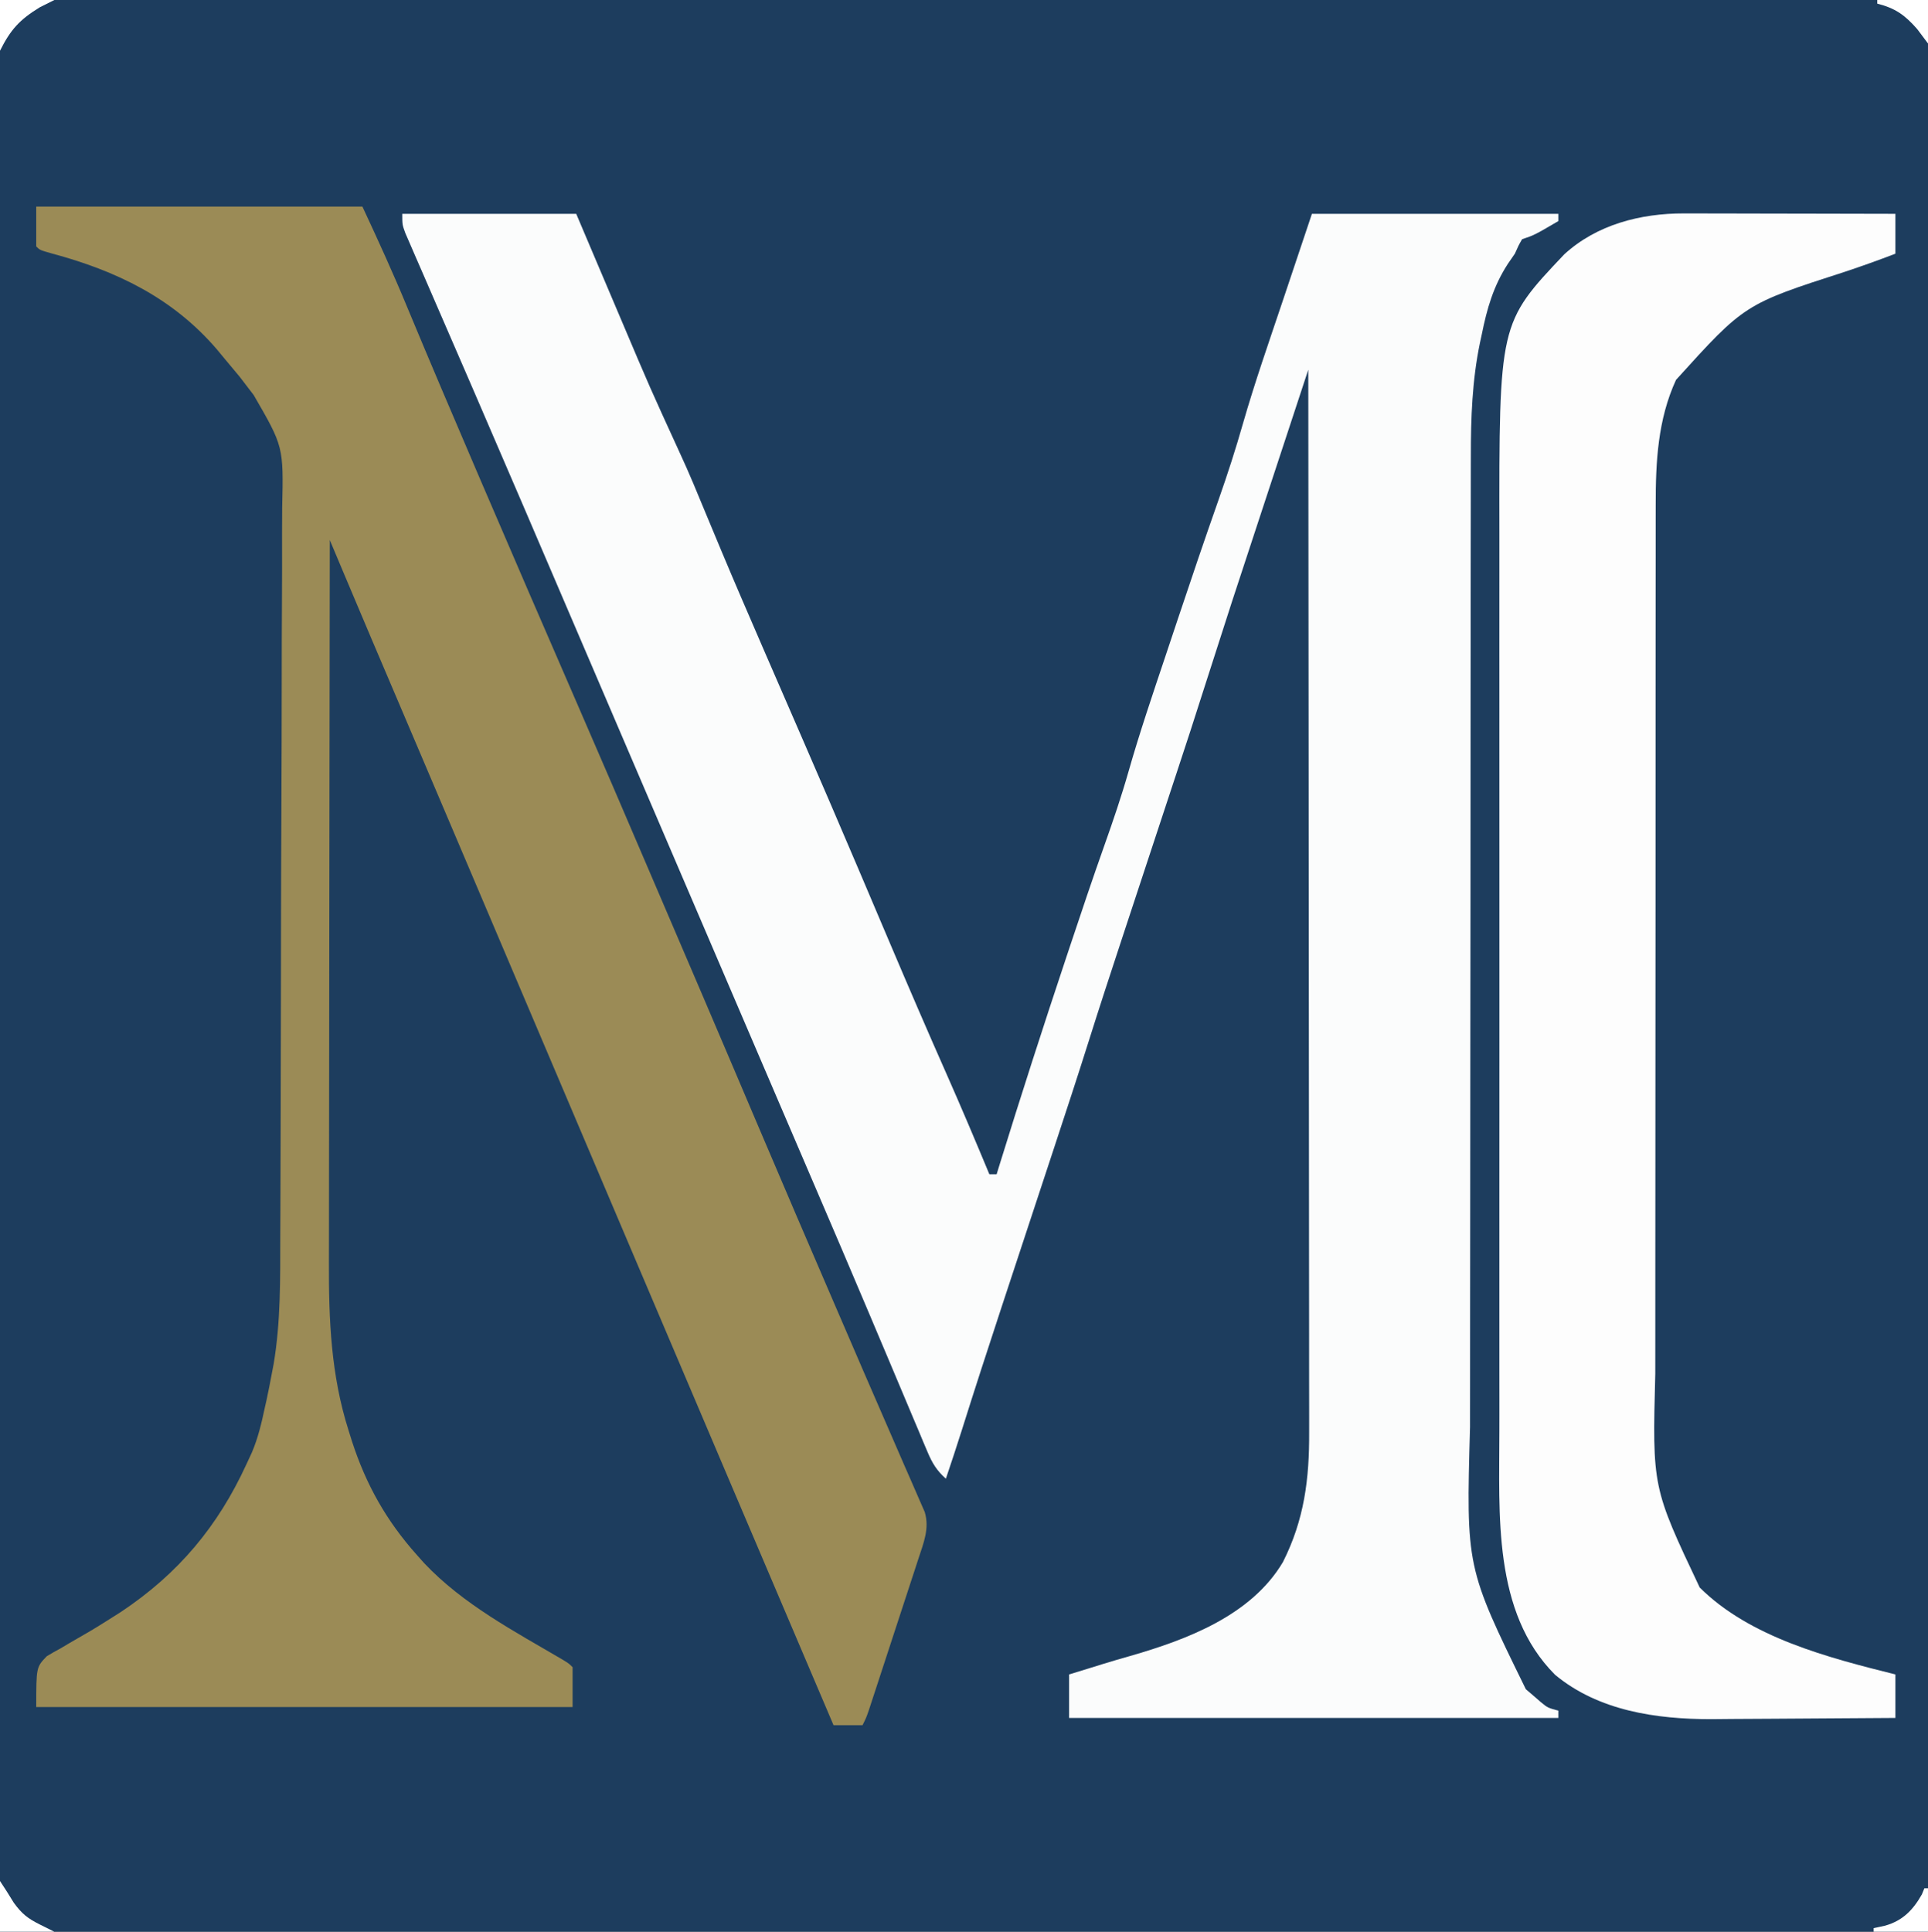 <?xml version="1.0" encoding="UTF-8"?>
<svg version="1.1" xmlns="http://www.w3.org/2000/svg" width="532" height="533">
<rect width="100%" height="100%" fill="#808080" stroke="none"/>
<path d="M0 0 C175.56 0 351.12 0 532 0 C532 175.89 532 351.78 532 533 C356.44 533 180.88 533 0 533 C0 357.11 0 181.22 0 0 Z " fill="#1D3D5E" transform="translate(0,0)"/>
<path d="M0 0 C15.84 0 31.68 0 48 0 C49.579 3.724 51.158 7.448 52.785 11.285 C54.065 14.299 55.345 17.313 56.626 20.327 C57.967 23.483 59.307 26.639 60.645 29.797 C68.313 47.898 68.313 47.898 76.494 65.77 C79.156 71.479 81.534 77.304 83.938 83.125 C85.069 85.846 86.203 88.566 87.34 91.285 C87.634 91.989 87.928 92.692 88.231 93.417 C91.754 101.827 95.374 110.196 99 118.562 C99.342 119.351 99.683 120.14 100.035 120.952 C103.382 128.677 106.738 136.398 110.098 144.117 C115.29 156.056 120.438 168.012 125.535 179.992 C126.033 181.161 126.53 182.33 127.042 183.535 C129.536 189.397 132.028 195.261 134.516 201.127 C139.68 213.287 144.905 225.417 150.256 237.497 C154.291 246.614 158.171 255.794 162 265 C162.66 265 163.32 265 164 265 C164.249 264.191 164.499 263.382 164.756 262.549 C170.705 243.314 176.879 224.162 183.25 205.062 C183.583 204.062 183.917 203.061 184.26 202.03 C187.367 192.711 190.49 183.402 193.776 174.145 C196.155 167.444 198.436 160.753 200.387 153.914 C203.461 143.137 207.068 132.534 210.628 121.91 C211.803 118.403 212.973 114.895 214.143 111.387 C217.773 100.514 221.456 89.664 225.262 78.852 C227.719 71.857 229.991 64.854 232.017 57.724 C235.239 46.513 239.101 35.493 242.812 24.438 C245.514 16.373 248.216 8.309 251 0 C273.44 0 295.88 0 319 0 C319 0.66 319 1.32 319 2 C312.375 5.875 312.375 5.875 309 7 C307.991 8.766 307.991 8.766 307 11 C306.361 11.928 305.721 12.856 305.062 13.812 C301.064 19.992 299.315 26.117 297.875 33.25 C297.706 34.032 297.537 34.815 297.363 35.621 C295.218 45.974 294.852 56.284 294.86 66.83 C294.857 68.077 294.854 69.325 294.851 70.61 C294.843 74.043 294.841 77.476 294.84 80.909 C294.838 84.624 294.831 88.338 294.824 92.053 C294.81 100.163 294.804 108.273 294.8 116.383 C294.797 121.458 294.793 126.532 294.788 131.607 C294.776 145.687 294.766 159.767 294.762 173.847 C294.762 174.747 294.762 175.646 294.762 176.573 C294.762 177.475 294.761 178.377 294.761 179.306 C294.761 181.132 294.76 182.959 294.76 184.786 C294.76 185.692 294.759 186.598 294.759 187.532 C294.755 202.192 294.738 216.852 294.714 231.512 C294.691 246.603 294.678 261.694 294.677 276.784 C294.676 285.241 294.671 293.698 294.652 302.155 C294.637 309.361 294.632 316.566 294.64 323.772 C294.644 327.438 294.643 331.105 294.629 334.771 C293.55 373.444 293.55 373.444 310.035 407.082 C310.704 407.653 311.373 408.224 312.062 408.812 C312.734 409.396 313.406 409.98 314.098 410.582 C316.047 412.19 316.047 412.19 319 413 C319 413.66 319 414.32 319 415 C274.45 415 229.9 415 184 415 C184 411.04 184 407.08 184 403 C186.722 402.165 186.722 402.165 189.5 401.312 C190.69 400.943 191.88 400.573 193.105 400.191 C195.683 399.394 198.267 398.635 200.863 397.902 C216.583 393.374 234.271 386.713 243 372 C248.911 360.293 250.306 349.041 250.241 336.06 C250.242 334.801 250.244 333.542 250.246 332.245 C250.25 328.781 250.242 325.317 250.232 321.853 C250.223 318.106 250.226 314.359 250.228 310.612 C250.229 304.131 250.223 297.649 250.211 291.167 C250.195 281.796 250.19 272.424 250.187 263.053 C250.183 247.846 250.17 232.64 250.151 217.433 C250.133 202.666 250.118 187.9 250.11 173.133 C250.109 171.766 250.109 171.766 250.108 170.372 C250.106 165.801 250.103 161.23 250.101 156.659 C250.08 118.772 250.045 80.886 250 43 C246.99 52.138 243.982 61.276 240.975 70.414 C239.578 74.66 238.18 78.906 236.782 83.151 C228.939 106.941 228.939 106.941 221.287 130.792 C218.804 138.643 216.242 146.466 213.659 154.284 C212.84 156.762 212.023 159.239 211.207 161.717 C209.181 167.862 207.153 174.006 205.125 180.15 C203.124 186.214 201.124 192.279 199.125 198.344 C198.848 199.185 198.571 200.026 198.285 200.893 C195.313 209.915 192.355 218.94 189.5 228 C186.376 237.913 183.128 247.785 179.875 257.656 C179.598 258.496 179.321 259.336 179.036 260.201 C176.735 267.185 174.43 274.168 172.125 281.15 C170.124 287.214 168.124 293.279 166.125 299.344 C165.851 300.175 165.577 301.006 165.295 301.862 C161.586 313.12 157.924 324.391 154.367 335.697 C152.964 340.149 151.489 344.576 150 349 C147.482 346.75 146.233 344.693 144.929 341.591 C144.545 340.689 144.161 339.786 143.766 338.856 C143.355 337.869 142.943 336.881 142.52 335.863 C142.079 334.822 141.638 333.781 141.184 332.708 C140.226 330.441 139.271 328.172 138.318 325.902 C136.79 322.259 135.254 318.62 133.715 314.982 C133.185 313.73 132.656 312.479 132.126 311.227 C131.861 310.601 131.597 309.975 131.324 309.33 C130.509 307.401 129.694 305.473 128.881 303.544 C123.813 291.537 118.687 279.557 113.546 267.581 C112.049 264.093 110.552 260.604 109.056 257.115 C107.043 252.42 105.03 247.726 103.016 243.032 C98.508 232.522 94.004 222.01 89.499 211.498 C86.999 205.665 84.5 199.833 82 194 C81 191.667 80 189.333 79 187 C78.505 185.845 78.01 184.69 77.5 183.5 C75.25 178.25 75.25 178.25 73 173 C72.505 171.845 72.01 170.69 71.5 169.5 C70.5 167.166 69.499 164.832 68.499 162.497 C66.005 156.679 63.511 150.86 61.018 145.042 C56.179 133.752 51.341 122.462 46.506 111.171 C33.412 80.582 33.412 80.582 20.236 50.028 C19.272 47.801 18.309 45.574 17.346 43.347 C14.656 37.129 11.963 30.912 9.258 24.699 C8.104 22.047 6.955 19.392 5.807 16.737 C5.025 14.933 4.238 13.132 3.45 11.331 C2.992 10.27 2.534 9.21 2.062 8.117 C1.662 7.195 1.261 6.274 0.848 5.324 C0 3 0 3 0 0 Z " fill="#FBFCFC" transform="translate(111,59)"/>
<path d="M0 0 C29.7 0 59.4 0 90 0 C94.332 9.283 98.539 18.486 102.438 27.938 C108.646 42.878 115 57.755 121.375 72.625 C121.887 73.818 122.398 75.012 122.925 76.242 C131.549 96.352 140.246 116.43 148.968 136.498 C155.838 152.306 162.658 168.135 169.429 183.985 C171.427 188.663 173.431 193.338 175.438 198.012 C181.072 211.139 186.694 224.272 192.285 237.418 C192.751 238.513 193.217 239.609 193.697 240.737 C194.171 241.851 194.645 242.966 195.133 244.113 C196.11 246.409 197.086 248.704 198.062 251 C198.549 252.144 199.035 253.287 199.537 254.465 C206.368 270.52 213.242 286.555 220.163 302.572 C221.547 305.777 222.929 308.982 224.311 312.188 C225.2 314.249 226.088 316.31 226.977 318.371 C227.405 319.364 227.832 320.356 228.273 321.379 C230.65 326.887 233.04 332.388 235.446 337.883 C236.808 340.999 238.16 344.119 239.51 347.24 C240.119 348.643 240.734 350.044 241.353 351.443 C242.184 353.319 242.997 355.202 243.809 357.086 C244.26 358.118 244.712 359.149 245.177 360.212 C246.515 364.745 244.867 368.65 243.434 373.034 C243.117 374.008 242.8 374.982 242.473 375.986 C241.96 377.546 241.96 377.546 241.438 379.137 C241.086 380.213 240.735 381.288 240.373 382.397 C239.631 384.666 238.888 386.934 238.144 389.202 C237.001 392.684 235.864 396.167 234.727 399.65 C234.005 401.854 233.284 404.058 232.562 406.262 C232.05 407.83 232.05 407.83 231.527 409.431 C231.21 410.396 230.893 411.36 230.566 412.354 C230.287 413.205 230.008 414.056 229.721 414.933 C229 417 229 417 228 419 C225.36 419 222.72 419 220 419 C200.675 373.636 181.359 328.269 162.077 282.887 C158.907 275.427 155.736 267.967 152.566 260.507 C150.794 256.338 149.022 252.169 147.25 248 C146.542 246.333 145.833 244.667 145.125 243 C143.708 239.667 142.292 236.333 140.875 233 C140.524 232.175 140.174 231.35 139.812 230.5 C139.104 228.834 138.396 227.167 137.688 225.501 C135.915 221.329 134.142 217.157 132.368 212.985 C129.209 205.55 126.049 198.115 122.89 190.68 C121.156 186.599 119.422 182.518 117.688 178.438 C117.345 177.631 117.002 176.824 116.649 175.993 C112.358 165.895 108.063 155.798 103.766 145.703 C103.322 144.661 102.878 143.618 102.421 142.544 C100.264 137.478 98.107 132.413 95.95 127.347 C95.153 125.475 94.356 123.603 93.559 121.73 C93.216 120.928 92.874 120.125 92.522 119.297 C89.948 113.25 87.395 107.193 84.845 101.135 C84.475 100.255 84.105 99.375 83.723 98.469 C82.815 96.313 81.908 94.156 81 92 C80.953 120.147 80.918 148.295 80.896 176.442 C80.886 189.512 80.872 202.583 80.849 215.653 C80.829 227.051 80.816 238.448 80.812 249.845 C80.809 255.875 80.803 261.906 80.789 267.936 C80.775 273.622 80.771 279.308 80.774 284.995 C80.773 287.071 80.769 289.148 80.762 291.225 C80.705 307.141 81.318 322.387 86.188 337.688 C86.649 339.16 86.649 339.16 87.119 340.663 C91.001 352.623 96.591 362.581 105 372 C105.677 372.759 106.354 373.519 107.051 374.301 C117.79 385.668 131.895 393.084 145.257 400.928 C147 402 147 402 148 403 C148 406.63 148 410.26 148 414 C99.16 414 50.32 414 0 414 C0 403 0 403 2.895 399.984 C4.177 399.199 5.485 398.456 6.812 397.75 C7.838 397.138 7.838 397.138 8.884 396.514 C10.263 395.693 11.652 394.888 13.051 394.101 C15.692 392.609 18.252 391.001 20.812 389.375 C21.684 388.822 22.555 388.269 23.453 387.699 C39.21 377.186 50.129 364.145 58 347 C58.499 345.924 58.998 344.847 59.512 343.738 C61.208 339.74 62.161 335.676 63.062 331.438 C63.223 330.728 63.383 330.018 63.549 329.287 C64.077 326.865 64.543 324.437 65 322 C65.172 321.104 65.343 320.207 65.52 319.284 C67.475 307.59 67.319 295.92 67.338 284.095 C67.349 281.697 67.361 279.299 67.373 276.901 C67.407 269.751 67.423 262.6 67.437 255.45 C67.444 252.072 67.453 248.694 67.462 245.315 C67.491 234.073 67.516 222.831 67.527 211.588 C67.528 210.871 67.528 210.154 67.529 209.416 C67.53 208.338 67.53 208.338 67.531 207.239 C67.533 205.784 67.534 204.328 67.535 202.873 C67.536 202.151 67.537 201.429 67.538 200.685 C67.55 188.973 67.593 177.261 67.648 165.548 C67.705 153.492 67.736 141.435 67.74 129.379 C67.743 122.622 67.757 115.865 67.801 109.108 C67.841 102.757 67.847 96.407 67.828 90.056 C67.827 87.731 67.838 85.405 67.861 83.08 C68.239 66.23 68.239 66.23 60 52 C58.703 50.317 57.411 48.63 56.125 46.938 C54.76 45.284 53.384 43.638 52 42 C51.3 41.153 50.6 40.306 49.879 39.434 C37.686 25.197 22.101 17.724 4.324 12.945 C1 12 1 12 0 11 C0 7.37 0 3.74 0 0 Z " fill="#9B8B56" transform="translate(10,57)"/>
<path d="M0 0 C1.301 0 2.602 0 3.942 0 C5.347 0.005 6.752 0.011 8.157 0.016 C9.605 0.018 11.054 0.019 12.503 0.02 C16.301 0.024 20.098 0.034 23.896 0.045 C27.777 0.055 31.658 0.06 35.54 0.065 C43.144 0.075 50.748 0.092 58.352 0.114 C58.352 3.744 58.352 7.374 58.352 11.114 C53.714 12.899 49.057 14.563 44.34 16.129 C16.742 25.027 16.742 25.027 -2.175 45.922 C-7.204 56.821 -7.799 68.561 -7.782 80.37 C-7.785 82.042 -7.785 82.042 -7.789 83.747 C-7.795 87.471 -7.794 91.196 -7.793 94.92 C-7.796 97.595 -7.8 100.27 -7.803 102.944 C-7.812 109.451 -7.814 115.958 -7.815 122.465 C-7.815 127.759 -7.818 133.053 -7.821 138.347 C-7.83 153.382 -7.834 168.416 -7.833 183.45 C-7.833 184.664 -7.833 184.664 -7.833 185.904 C-7.833 187.12 -7.833 187.12 -7.833 188.36 C-7.833 201.482 -7.842 214.605 -7.856 227.727 C-7.871 241.224 -7.878 254.721 -7.877 268.218 C-7.876 275.787 -7.879 283.355 -7.89 290.923 C-7.899 297.37 -7.901 303.817 -7.894 310.264 C-7.891 313.547 -7.892 316.83 -7.9 320.113 C-8.719 351.498 -8.719 351.498 4.356 379.125 C18.23 392.945 39.882 398.496 58.352 403.114 C58.352 407.074 58.352 411.034 58.352 415.114 C50.527 415.182 42.703 415.237 34.878 415.269 C31.243 415.284 27.608 415.305 23.973 415.34 C20.452 415.373 16.931 415.39 13.41 415.398 C11.442 415.406 9.473 415.43 7.504 415.453 C-7.619 415.456 -23.57 413.16 -35.546 403.215 C-52.843 385.918 -50.899 358.69 -50.919 336.129 C-50.916 334.152 -50.913 332.175 -50.909 330.198 C-50.905 326.658 -50.912 323.118 -50.917 319.578 C-50.926 312.674 -50.924 305.77 -50.919 298.866 C-50.914 293.248 -50.913 287.629 -50.916 282.011 C-50.916 281.206 -50.916 280.401 -50.917 279.572 C-50.917 277.937 -50.918 276.302 -50.918 274.667 C-50.924 259.392 -50.918 244.117 -50.907 228.841 C-50.898 215.778 -50.899 202.715 -50.909 189.652 C-50.919 174.424 -50.924 159.196 -50.917 143.968 C-50.917 142.339 -50.916 140.711 -50.916 139.083 C-50.915 138.282 -50.915 137.481 -50.915 136.656 C-50.913 131.053 -50.916 125.451 -50.921 119.849 C-50.926 113.008 -50.925 106.167 -50.914 99.326 C-50.909 95.846 -50.907 92.366 -50.913 88.886 C-50.999 30.28 -50.999 30.28 -33.039 11.309 C-24.068 3.071 -11.934 -0.023 0 0 Z " fill="#FDFDFD" transform="translate(464.648,58.886)"/>
<path d="M0 0 C1.314 1.972 2.587 3.972 3.812 6 C6.055 9.075 7.643 10.322 11 12 C12.32 12.66 13.64 13.32 15 14 C10.05 14 5.1 14 0 14 C0 9.38 0 4.76 0 0 Z " fill="#FFFFFF" transform="translate(0,519)"/>
<path d="M0 0 C4.95 0 9.9 0 15 0 C13.02 0.99 13.02 0.99 11 2 C5.4 5.428 2.914 8.172 0 14 C0 9.38 0 4.76 0 0 Z " fill="#FFFFFF" transform="translate(0,0)"/>
<path d="M0 0 C0.33 0 0.66 0 1 0 C1 3.96 1 7.92 1 12 C-3.95 12 -8.9 12 -14 12 C-14 11.67 -14 11.34 -14 11 C-12.948 10.773 -11.896 10.546 -10.812 10.312 C-5.984 8.934 -3.153 6.031 -0.688 1.688 C-0.461 1.131 -0.234 0.574 0 0 Z " fill="#FFFFFF" transform="translate(531,521)"/>
<path d="M0 0 C4.62 0 9.24 0 14 0 C14 3.96 14 7.92 14 12 C13.01 10.68 12.02 9.36 11 8 C7.587 4.126 5.021 2.284 0 1 C0 0.67 0 0.34 0 0 Z " fill="#FFFFFF" transform="translate(518,0)"/>
</svg>
